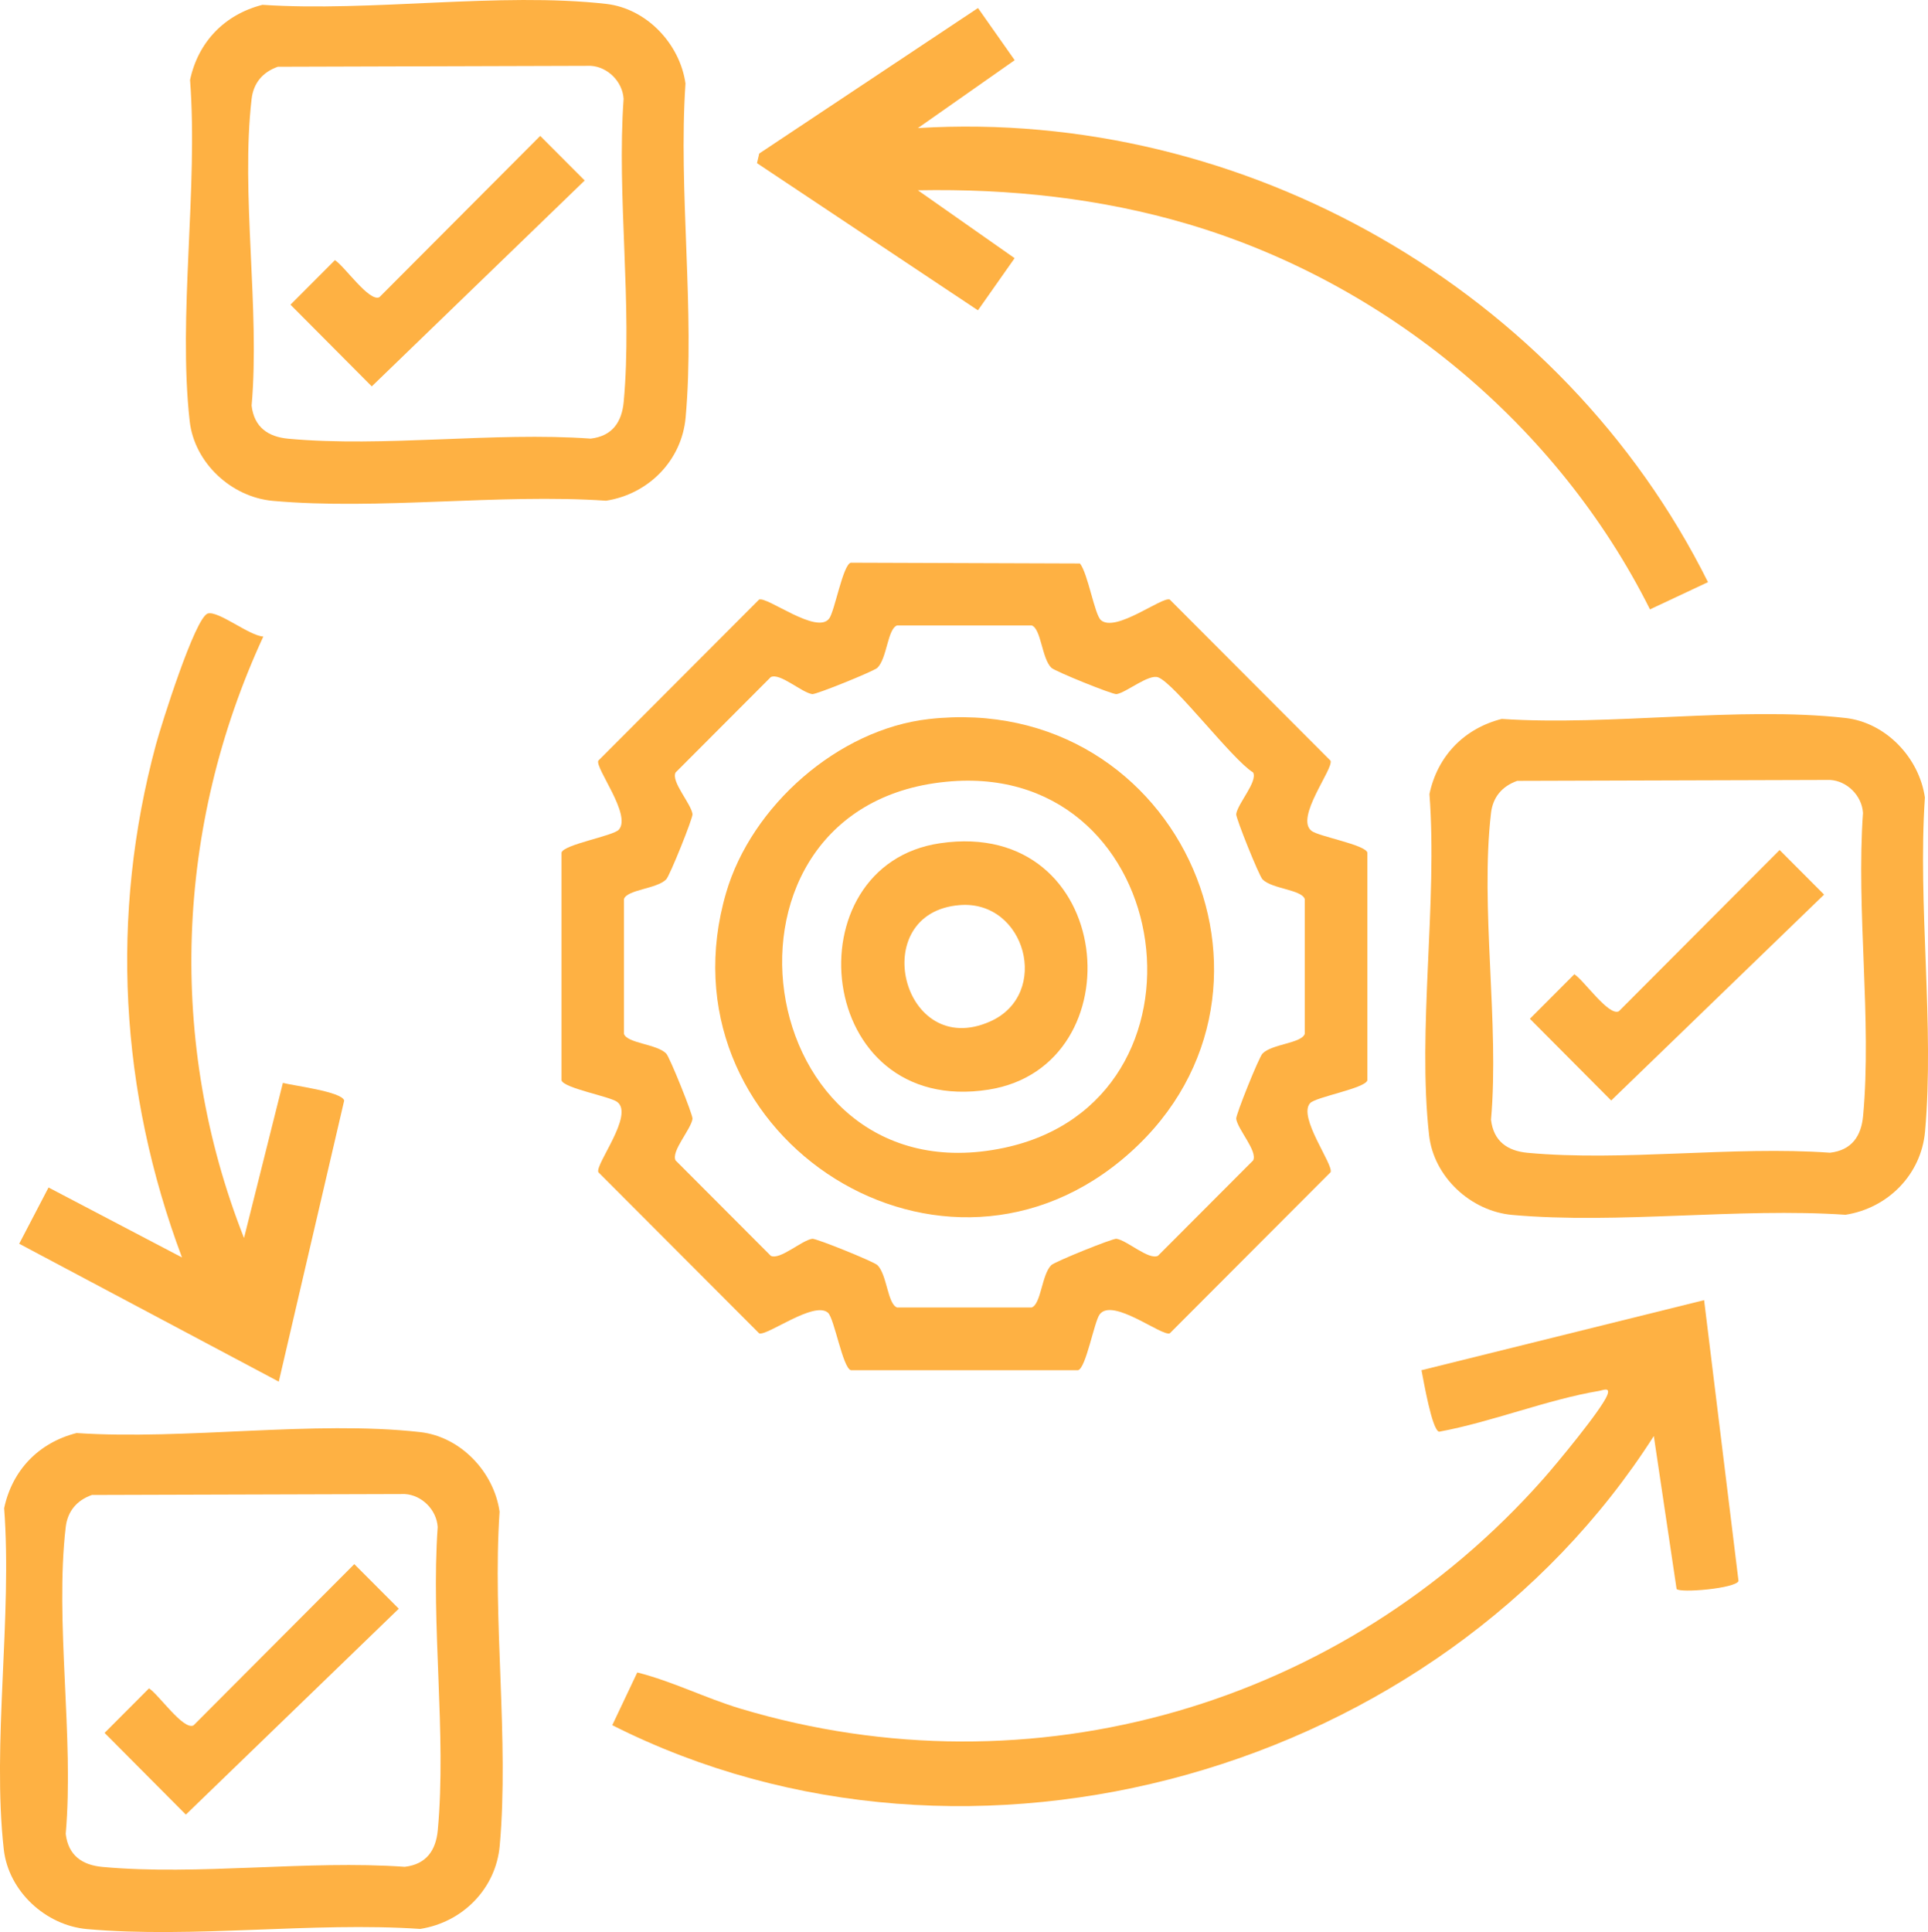 <svg xmlns="http://www.w3.org/2000/svg" id="Layer_2" data-name="Layer 2" viewBox="0 0 372.61 373.36"><defs><style>      .cls-1 {        fill: #feb143;      }    </style></defs><g id="Layer_1-2" data-name="Layer 1"><g><path class="cls-1" d="M329.34,251.25l6.65,54.27c-.48,1.44-11.37,2.38-11.97,1.54l-4.4-29.55c-41.49,65.01-131.98,90.85-201.29,55.88l4.83-10.19c6.87,1.73,13.17,4.96,19.97,7,56.37,16.88,116.4-.61,155.16-44.44,2.48-2.8,11.25-13.38,12.33-16.15.64-1.64-.77-.96-1.57-.82-10.04,1.68-20.78,6.02-30.93,7.89-1.39-.36-3-9.92-3.4-11.89l54.62-13.54Z"></path><g><path class="cls-1" d="M290.22,138.93c20.99,1.41,45.92-2.49,66.44-.18,7.81.88,14.26,7.69,15.35,15.37-1.4,20.81,1.86,44.01.03,64.53-.74,8.36-7.21,14.83-15.37,16.1-20.77-1.4-43.93,1.86-64.41.03-8.01-.72-15.16-7.33-16.07-15.4-2.29-20.42,1.66-45.07.07-65.94,1.57-7.37,6.7-12.65,13.96-14.51ZM293.2,150.91c-2.88,1.02-4.68,3.12-5.04,6.2-2.13,18.27,1.64,40.58,0,59.28.49,4.19,3.2,6.03,7.09,6.39,18.53,1.71,39.63-1.36,58.44-.02,4.18-.49,6.02-3.2,6.38-7.11,1.71-18.56-1.36-39.71-.02-58.55-.21-3.37-3.1-6.19-6.36-6.38l-60.49.18Z"></path><path class="cls-1" d="M343.94,164.27l8.59,8.61-41.15,39.79-15.71-15.79,8.59-8.61c1.86,1.17,6.65,8.16,8.6,7.16l31.07-31.16Z"></path></g><g><path class="cls-1" d="M50.89,123.01c-16.97,36.73-18.63,78.47-3.73,116.23l7.51-29.97c2.07.54,11.42,1.69,11.85,3.41l-12.64,54.32L3.71,240.35l5.67-10.87,25.79,13.52c-12.01-32.03-13.98-66.02-5.02-99.16.98-3.63,7.55-24.56,10.01-25.28,2.04-.59,8.05,4.33,10.74,4.45Z"></path><g><path class="cls-1" d="M14.76,276.93c20.99,1.41,45.92-2.49,66.44-.18,7.81.88,14.26,7.69,15.35,15.38-1.4,20.81,1.86,44.01.03,64.53-.74,8.36-7.21,14.83-15.37,16.1-20.77-1.4-43.93,1.86-64.41.03-8.01-.72-15.16-7.33-16.07-15.4-2.29-20.42,1.66-45.07.07-65.94,1.57-7.37,6.7-12.65,13.96-14.51ZM17.74,288.91c-2.88,1.02-4.68,3.12-5.04,6.2-2.13,18.27,1.64,40.58,0,59.28.49,4.19,3.2,6.03,7.09,6.39,18.53,1.71,39.63-1.36,58.44-.02,4.18-.49,6.02-3.2,6.38-7.11,1.71-18.56-1.36-39.71-.02-58.55-.21-3.37-3.1-6.19-6.36-6.38l-60.49.18Z"></path><path class="cls-1" d="M68.48,302.27l8.59,8.61-41.15,39.79-15.71-15.79,8.59-8.61c1.86,1.17,6.65,8.16,8.6,7.16l31.07-31.16Z"></path></g></g><g><path class="cls-1" d="M208.71,108.88c1.55,1.94,2.83,9.87,4.05,10.95,2.82,2.51,11.88-4.61,13.31-3.97l31.07,31.14c.67,1.49-6.96,11.09-3.65,13.58,1.43,1.08,10.4,2.66,10.77,4.19v43.99c-.38,1.58-10,3.21-11.08,4.44-2.37,2.68,4.6,11.91,3.97,13.33l-31.07,31.13c-1.49.67-11.07-6.97-13.55-3.66-1.07,1.43-2.65,10.42-4.18,10.79h-43.9c-1.57-.38-3.21-10.02-4.43-11.1-2.68-2.38-11.88,4.61-13.31,3.97l-31.07-31.13c-.67-1.49,6.96-11.09,3.65-13.58-1.43-1.08-10.4-2.66-10.77-4.19v-43.99c.38-1.58,9.99-3.21,11.08-4.44,2.51-2.83-4.61-11.9-3.97-13.33l31.07-31.13c1.52-.68,11.17,6.85,13.55,3.66,1.07-1.43,2.65-10.42,4.18-10.79l44.29.15ZM173.38,120.86c-1.85.63-1.94,6.36-3.81,8.19-.69.67-11.86,5.19-12.59,5.09-2.07-.31-6.24-4.17-8.02-3.29l-18.4,18.44c-.88,1.78,2.97,5.95,3.28,8.03.11.72-4.4,11.92-5.08,12.61-1.83,1.87-7.55,1.96-8.17,3.81v26.05c.62,1.85,6.34,1.94,8.17,3.81.67.69,5.18,11.89,5.08,12.61-.31,2.08-4.16,6.25-3.28,8.03l18.4,18.44c1.77.88,5.94-2.98,8.02-3.29.72-.11,11.9,4.41,12.59,5.09,1.87,1.83,1.96,7.56,3.81,8.19h25.99c1.85-.63,1.94-6.36,3.81-8.19.69-.67,11.86-5.19,12.59-5.09,2.07.31,6.24,4.17,8.02,3.29l18.4-18.44c.88-1.78-2.97-5.95-3.28-8.03-.11-.72,4.4-11.92,5.08-12.61,1.83-1.87,7.55-1.96,8.17-3.81v-26.05c-.62-1.85-6.34-1.94-8.17-3.81-.67-.69-5.18-11.89-5.08-12.61.31-2.08,4.16-6.25,3.28-8.03-4.14-2.59-15.14-17.17-18.35-18.39-1.86-.7-6.18,2.96-8.06,3.24-.72.11-11.9-4.41-12.59-5.09-1.87-1.83-1.96-7.56-3.81-8.19h-25.99Z"></path><g><path class="cls-1" d="M179.47,138.96c49.07-5.54,74.78,54.32,37.2,85.27-36.38,29.96-89.73-5.91-76.33-51.73,4.9-16.77,21.65-31.56,39.14-33.54ZM183.97,150.98c-50.42,3.73-39.32,81.29,10.07,70.84,42.49-8.99,33.64-74.07-10.07-70.84Z"></path><path class="cls-1" d="M181.7,162.95c34-4.98,38.11,43.1,9.36,47.62-33.78,5.32-38.32-43.39-9.36-47.62ZM185.47,174.91c-18.14,1.45-11.13,30.09,5.91,22.48,11.78-5.26,6.84-23.5-5.91-22.48Z"></path></g></g><g><path class="cls-1" d="M177.39,24.75c63.12-3.86,124.6,31.35,152.7,87.75l-11.21,5.26c-17.86-35.67-51.02-63.12-89.27-74.45-16.94-5.02-34.54-6.87-52.22-6.54l18.7,13.12-7.09,10.08-42.7-28.44.43-1.86L189.01,1.55l7.09,10.08-18.7,13.12Z"></path><g><path class="cls-1" d="M50.69.93c20.99,1.41,45.92-2.49,66.44-.18,7.81.88,14.26,7.69,15.35,15.38-1.4,20.81,1.86,44.01.03,64.53-.74,8.36-7.21,14.83-15.37,16.1-20.77-1.4-43.93,1.86-64.41.03-8.01-.72-15.16-7.33-16.07-15.4-2.29-20.42,1.66-45.07.07-65.94,1.57-7.37,6.7-12.65,13.96-14.51ZM53.67,12.91c-2.88,1.02-4.68,3.12-5.04,6.2-2.13,18.27,1.64,40.58,0,59.28.49,4.19,3.2,6.03,7.09,6.39,18.53,1.71,39.63-1.36,58.44-.02,4.18-.49,6.02-3.2,6.38-7.11,1.71-18.56-1.36-39.71-.02-58.55-.21-3.37-3.1-6.19-6.36-6.38l-60.49.18Z"></path><path class="cls-1" d="M104.41,26.27l8.59,8.61-41.15,39.79-15.71-15.79,8.59-8.61c1.86,1.17,6.65,8.16,8.6,7.16l31.07-31.16Z"></path></g></g></g></g></svg>